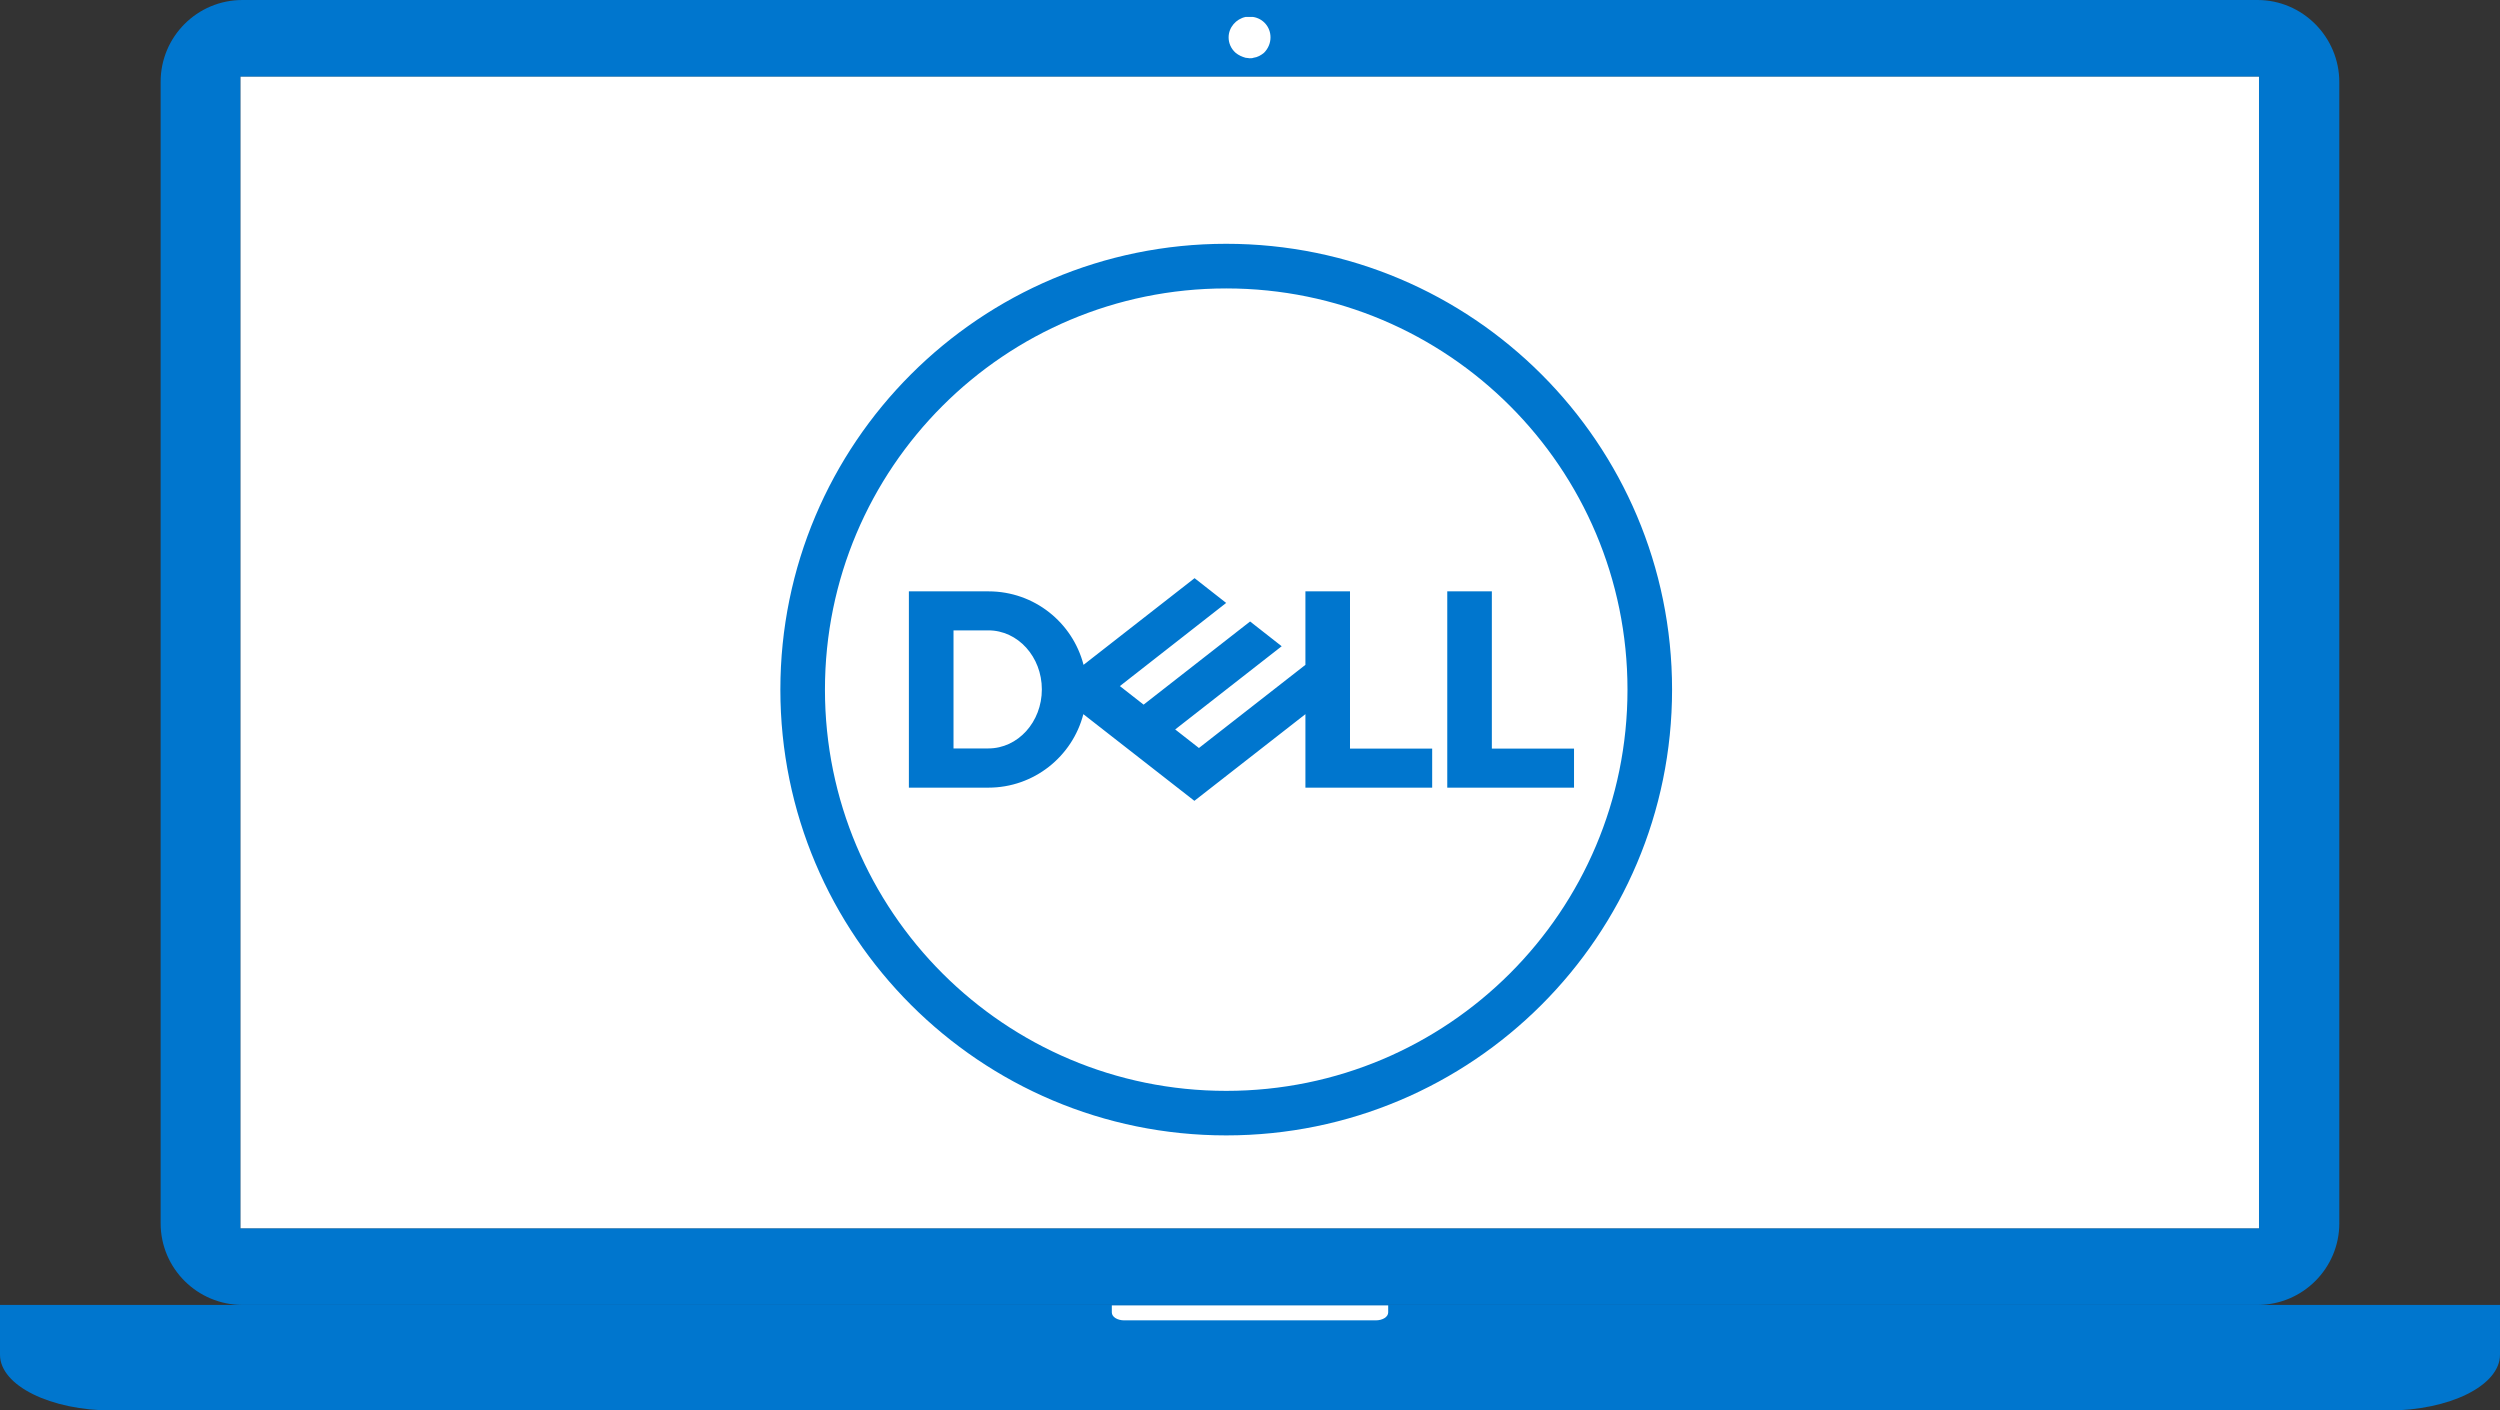 <?xml version="1.0" encoding="UTF-8"?><svg id="_レイヤー_1" xmlns="http://www.w3.org/2000/svg" viewBox="0 0 512 288.87"><rect x="0" y="0" width="512" height="288.87" fill="#333333" stroke="none"/><defs><style>.cls-1{fill:#0076ce;}.cls-1,.cls-2{stroke-width:0px;}.cls-2{fill:#fff;}</style></defs><path class="cls-1" d="M49.26,251.65V15.71h413.38v235.84H49.26v.1ZM462.33,0H49.66c-9.3,0-16.76,7.54-16.76,16.73v233.8c0,9.28,7.56,16.72,16.76,16.72h412.67c9.3,0,16.76-7.54,16.76-16.72V16.83c0-9.29-7.56-16.83-16.76-16.83Z"/><path class="cls-2" d="M255.08,11.83q.1,0,0,0c.31,0,.61.1.82.1.31,0,.61,0,.82-.1.82-.1,1.53-.51,2.15-1.02.82-.82,1.33-1.94,1.33-3.16,0-2.14-1.53-3.87-3.58-4.18h-1.53c-1.94.41-3.47,2.14-3.47,4.18,0,1.22.51,2.34,1.43,3.16.61.51,1.33.82,2.04,1.02Z"/><path class="cls-1" d="M0,267.25v10.19c0,6.32,10.32,11.43,23,11.43h466.01c12.67,0,22.99-5.11,22.99-11.43v-10.19H0Z"/><path class="cls-2" d="M227.7,267.35v1.43c0,.92,1.12,1.63,2.55,1.63h51.5c1.43,0,2.55-.71,2.55-1.63v-1.43h-56.61Z"/><rect class="cls-2" x="49.26" y="15.71" width="413.38" height="235.84"/><path class="cls-1" d="M195.28,153.32v-24.22h7.14c6.05,0,10.95,5.41,10.95,12.09s-4.9,12.09-10.95,12.09h-7.14v.04ZM202.42,161.31c9.34,0,17.21-6.38,19.45-15.05l22.74,17.75,22.74-17.75v15.05h25.96v-7.99h-16.83v-32.21h-9.13v15.05l-21.81,17.03-4.86-3.8,10.44-8.16,11.37-8.88-6.47-5.07-21.81,17.03-4.86-3.8,21.77-17.03-6.47-5.07-22.74,17.75c-2.24-8.67-10.1-15.05-19.45-15.05h-16.32v40.2h16.28ZM322.36,153.32v7.99h-25.96v-40.2h9.13v32.21h16.83ZM251.13,223.41c-45.4,0-82.18-36.78-82.18-82.17s36.78-82.17,82.18-82.17,82.18,36.77,82.18,82.17-36.78,82.17-82.18,82.17ZM251.13,49.93c-50.43,0-91.31,40.87-91.31,91.3s40.88,91.3,91.31,91.3,91.31-40.87,91.31-91.3-40.88-91.3-91.31-91.3Z"/></svg>